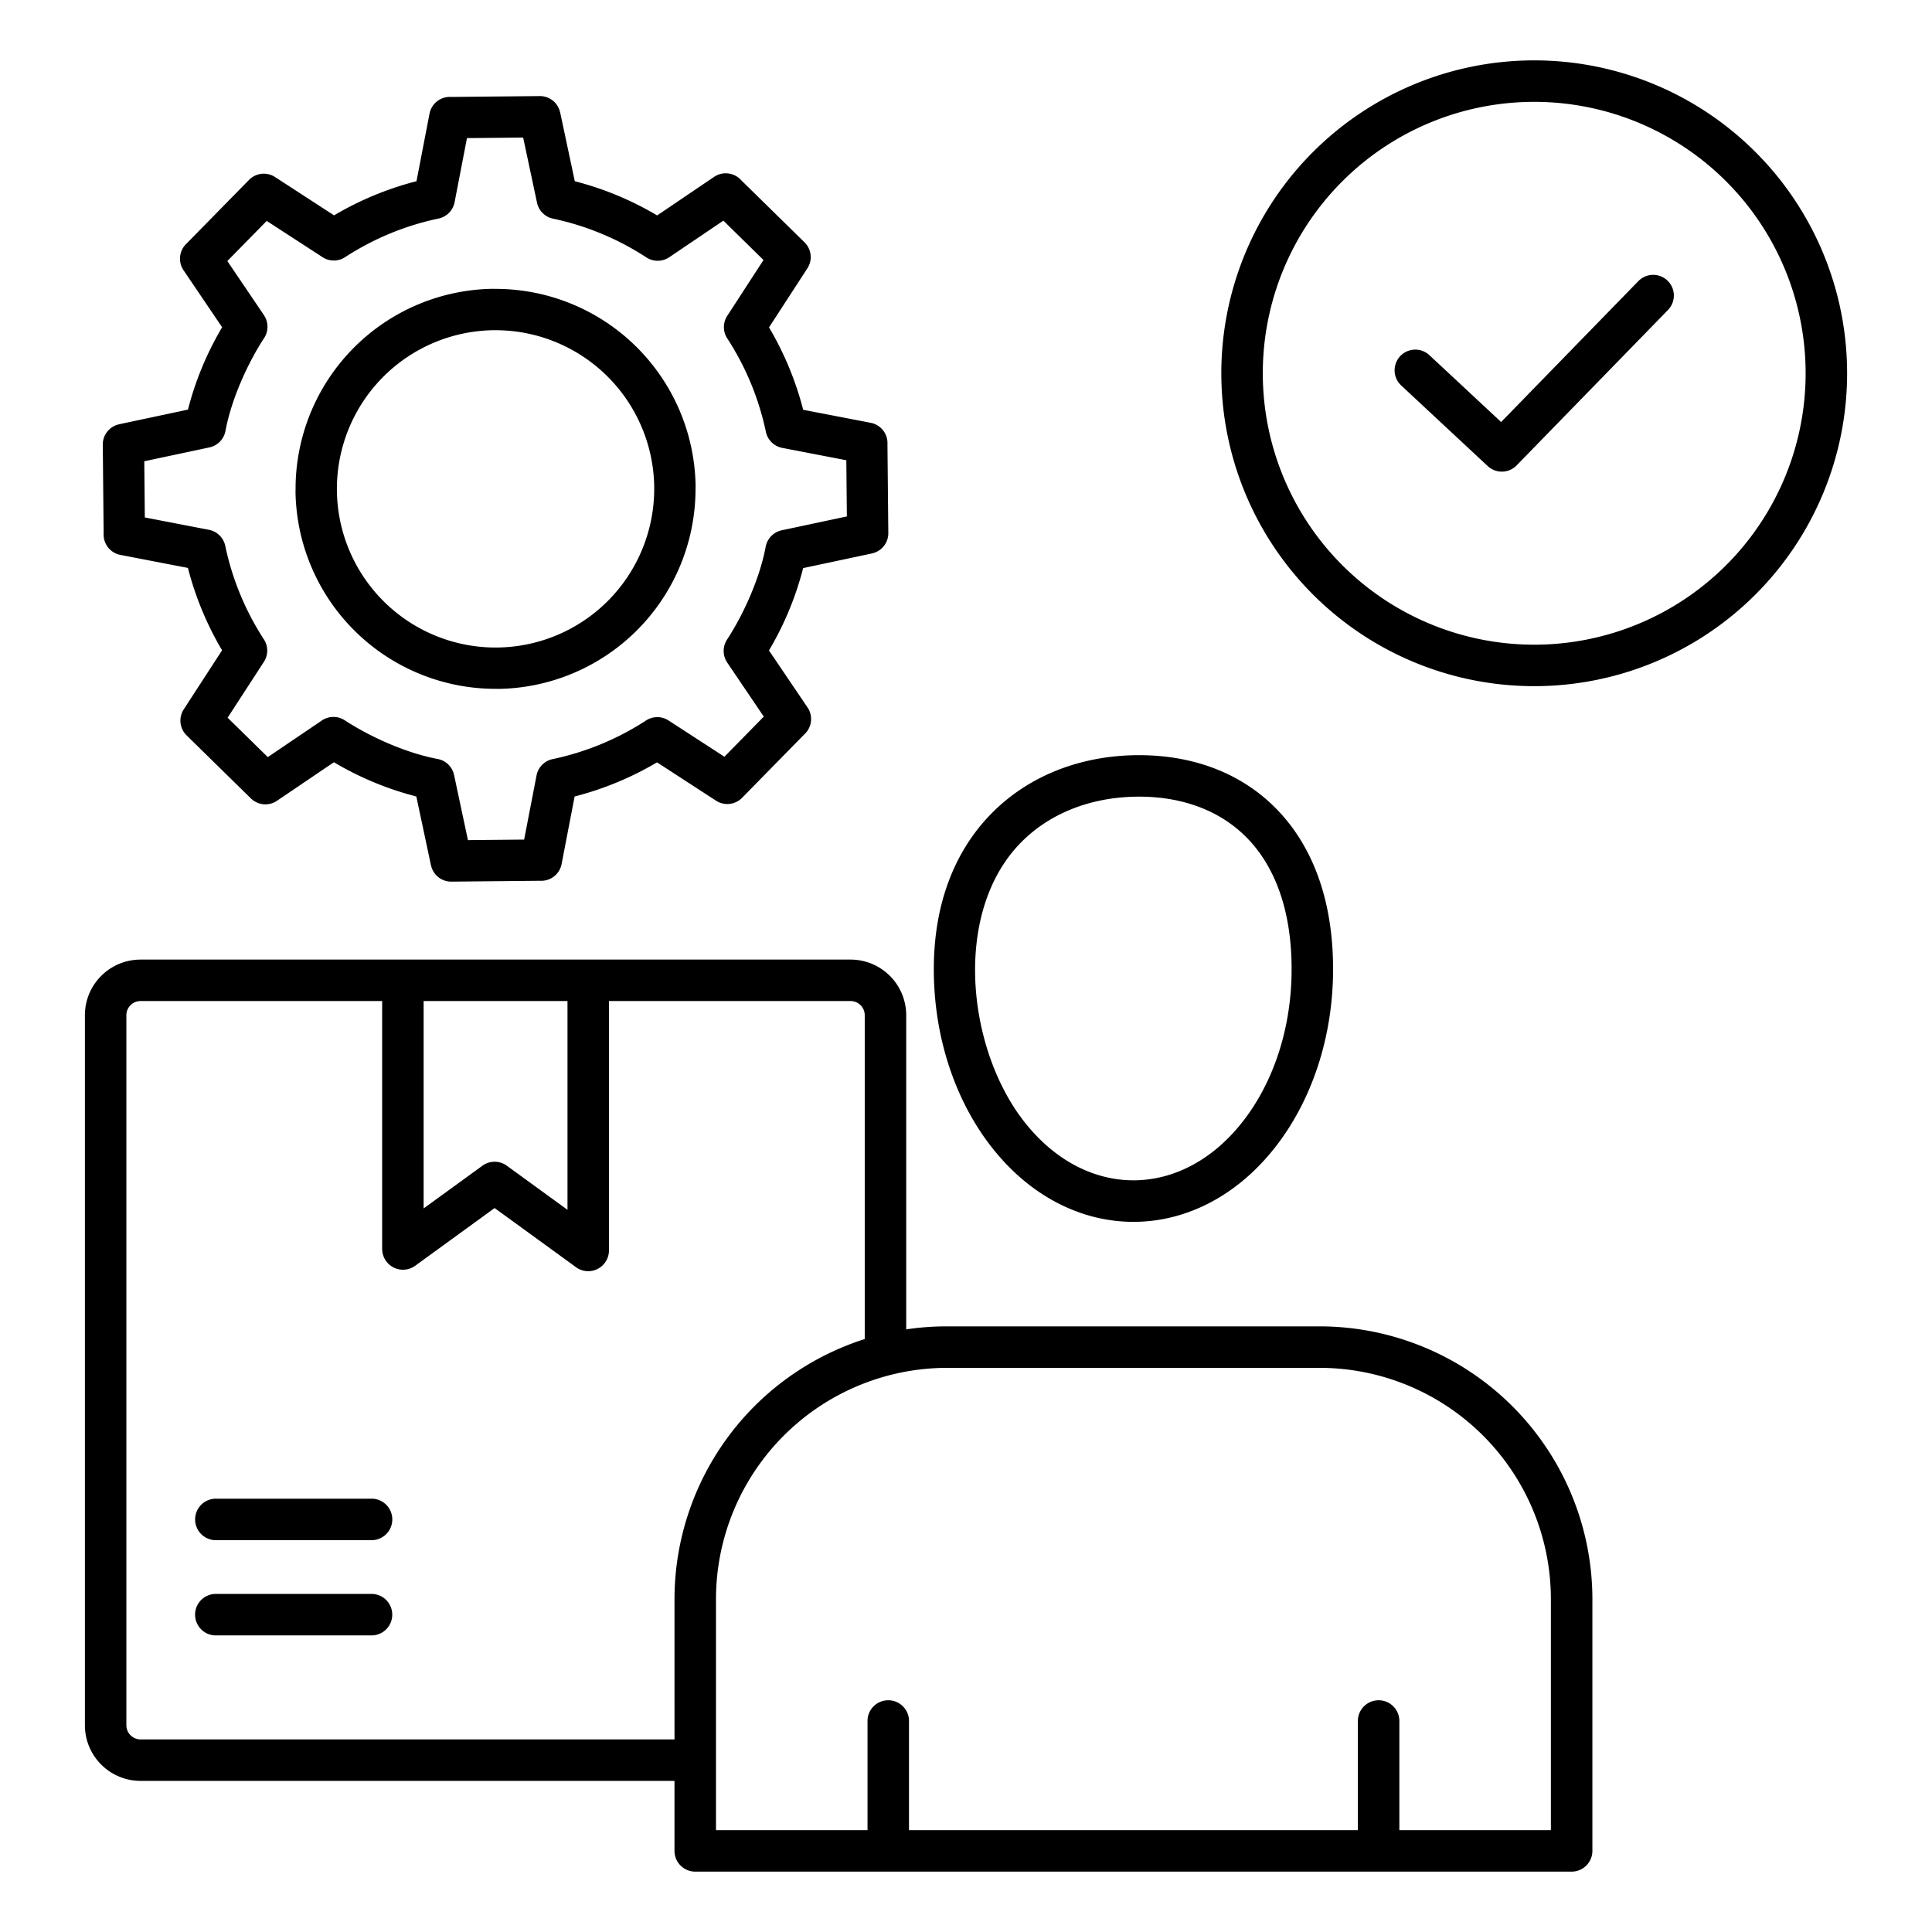<svg xmlns="http://www.w3.org/2000/svg" id="Layer_1" viewBox="0 0 512 512" data-name="Layer 1"><path d="m457.443 48.059a71.928 71.928 0 1 0 0 101.722 71.931 71.931 0 0 0 0-101.722zm-50.861-32.059a82.92 82.92 0 1 1 -82.92 82.92 82.922 82.922 0 0 1 82.92-82.92zm-35.249 86.153a5.484 5.484 0 0 1 7.472-8.03l19.011 17.716 36.35-37.326a5.481 5.481 0 1 1 7.858 7.643l-40.01 41.085a5.484 5.484 0 0 1 -7.75.279zm-240.463-14.624v-.021a42.059 42.059 0 0 0 -41.586 42.458l.021.043h-.02a42.059 42.059 0 0 0 42.457 41.591l.043-.022v.021a42.061 42.061 0 0 0 41.587-42.459l-.022-.043h.021a42.061 42.061 0 0 0 -42.458-41.586l-.043.022zm0-10.993v.021a53.02 53.02 0 0 1 53.473 52.536h-.022a53.02 53.02 0 0 1 -52.536 53.474v-.021a53.02 53.02 0 0 1 -53.474-52.536h.021a53.019 53.019 0 0 1 52.537-53.473zm28.513-14.609a73.086 73.086 0 0 1 11.92 6.295 5.482 5.482 0 0 0 6.049-.052v.009l14.348-9.706 10.636 10.433-9.609 14.8a5.478 5.478 0 0 0 .063 6.066 72.909 72.909 0 0 1 10.173 24.654 5.486 5.486 0 0 0 4.337 4.27l16.984 3.273.144 14.891-17.256 3.672a5.489 5.489 0 0 0 -4.276 4.47c-1.559 8.2-5.706 17.566-10.234 24.518a5.482 5.482 0 0 0 .052 6.049h-.009l9.705 14.339-10.432 10.637-14.8-9.61a5.48 5.48 0 0 0 -6.066.063 72.886 72.886 0 0 1 -24.655 10.173 5.483 5.483 0 0 0 -4.269 4.337l-3.288 16.992-14.892.144-3.671-17.256a5.489 5.489 0 0 0 -4.471-4.276c-8.194-1.558-17.567-5.706-24.518-10.234a5.482 5.482 0 0 0 -6.29.224l-14.09 9.537-10.646-10.439 9.61-14.8a5.482 5.482 0 0 0 -.063-6.066 72.891 72.891 0 0 1 -10.169-24.66 5.485 5.485 0 0 0 -4.337-4.27l-16.985-3.273-.144-14.892 17.257-3.671a5.489 5.489 0 0 0 4.276-4.47c1.555-8.198 5.704-17.569 10.233-24.52a5.478 5.478 0 0 0 -.051-6.048l.009-.006-9.71-14.341 10.433-10.636 14.8 9.608a5.482 5.482 0 0 0 6.066-.063 72.891 72.891 0 0 1 24.658-10.174 5.483 5.483 0 0 0 4.269-4.337l3.277-16.981 14.891-.144 3.672 17.256a5.489 5.489 0 0 0 4.471 4.277 72.508 72.508 0 0 1 12.6 3.939zm-7.058-13.9a83.17 83.17 0 0 1 21.825 9.063l15.107-10.226a5.492 5.492 0 0 1 7.143.87l16.81 16.489a5.483 5.483 0 0 1 .663 7.029l-10.073 15.509a83.891 83.891 0 0 1 9.05 21.838l17.887 3.447a5.487 5.487 0 0 1 4.448 5.7l.227 23.517a5.478 5.478 0 0 1 -4.339 5.4v.01l-18.232 3.879a83.184 83.184 0 0 1 -9.058 21.826l10.225 15.107a5.491 5.491 0 0 1 -.869 7.143l-16.489 16.81a5.483 5.483 0 0 1 -7.029.663l-15.503-10.071a83.861 83.861 0 0 1 -21.839 9.049l-3.446 17.887a5.488 5.488 0 0 1 -5.7 4.448l-23.516.227a5.477 5.477 0 0 1 -5.4-4.339h-.01l-3.879-18.232a83.183 83.183 0 0 1 -21.842-9.07l-15.086 10.218a5.475 5.475 0 0 1 -6.908-.628h-.005l-17.04-16.714a5.481 5.481 0 0 1 -.663-7.028l10.068-15.51a83.854 83.854 0 0 1 -9.052-21.833l-17.888-3.447a5.487 5.487 0 0 1 -4.447-5.7l-.227-23.517a5.476 5.476 0 0 1 4.339-5.4v-.01l18.233-3.879a83.248 83.248 0 0 1 9.056-21.822l-10.227-15.108a5.491 5.491 0 0 1 .87-7.143l16.491-16.81a5.481 5.481 0 0 1 7.028-.663l15.505 10.066a83.869 83.869 0 0 1 21.842-9.05l3.446-17.885a5.487 5.487 0 0 1 5.7-4.447l23.517-.227a5.475 5.475 0 0 1 5.4 4.339h.011l3.879 18.232zm-40.059 217.26v54.959l15.5-11.258a5.492 5.492 0 0 1 6.536-.069l16.089 11.69v-55.322zm-54.858 168.113a5.5 5.5 0 1 1 0-10.992h41.252a5.5 5.5 0 0 1 0 10.992zm0-25.238a5.5 5.5 0 1 1 0-10.993h41.252a5.5 5.5 0 0 1 0 10.993zm274.063-185.033c-7.156-7.982-17.572-12.008-29.605-12.008-12.323 0-23.722 4.208-31.685 12.548-17.647 18.481-13.917 53.932 1.007 73.281 16.3 21.13 42.074 21.13 58.372 0 7.863-10.194 12.727-24.371 12.727-40.113 0-14.912-4.042-26.153-10.816-33.708zm-29.605-23c15.129 0 28.406 5.265 37.763 15.7 8.549 9.535 13.65 23.245 13.65 41.008 0 18.2-5.749 34.76-15.045 46.811-20.729 26.874-54.991 26.874-75.72 0-9.3-12.051-15.045-28.607-15.045-46.811 0-17.6 5.683-31.211 14.768-40.725 10.144-10.624 24.389-15.984 39.629-15.984zm-123.116 260.831h-141.529a3.755 3.755 0 0 1 -3.73-3.731v-188.211a3.755 3.755 0 0 1 3.73-3.731h64.052v65.736h.009a5.51 5.51 0 0 0 8.708 4.444l21.087-15.32 21.343 15.506a5.5 5.5 0 0 0 8.96-4.267v-66.1h64.053a3.755 3.755 0 0 1 3.73 3.731v85.845a72.4 72.4 0 0 0 -50.413 68.773zm237.75 35.04h-232.254a5.5 5.5 0 0 1 -5.5-5.5v-18.548h-141.525a14.752 14.752 0 0 1 -14.721-14.723v-188.211a14.752 14.752 0 0 1 14.721-14.718h188.212a14.751 14.751 0 0 1 14.722 14.723v83.277a72 72 0 0 1 10.733-.8h98.971a72.335 72.335 0 0 1 72.141 72.136v66.864a5.5 5.5 0 0 1 -5.5 5.5zm-226.758-10.993h40.158v-29.117a5.5 5.5 0 0 1 10.993 0v29.117h118.958v-29.117a5.5 5.5 0 0 1 10.993 0v29.117h40.156v-61.371a61.337 61.337 0 0 0 -61.145-61.142h-98.967a61.338 61.338 0 0 0 -61.146 61.142z" fill-rule="evenodd"></path></svg>